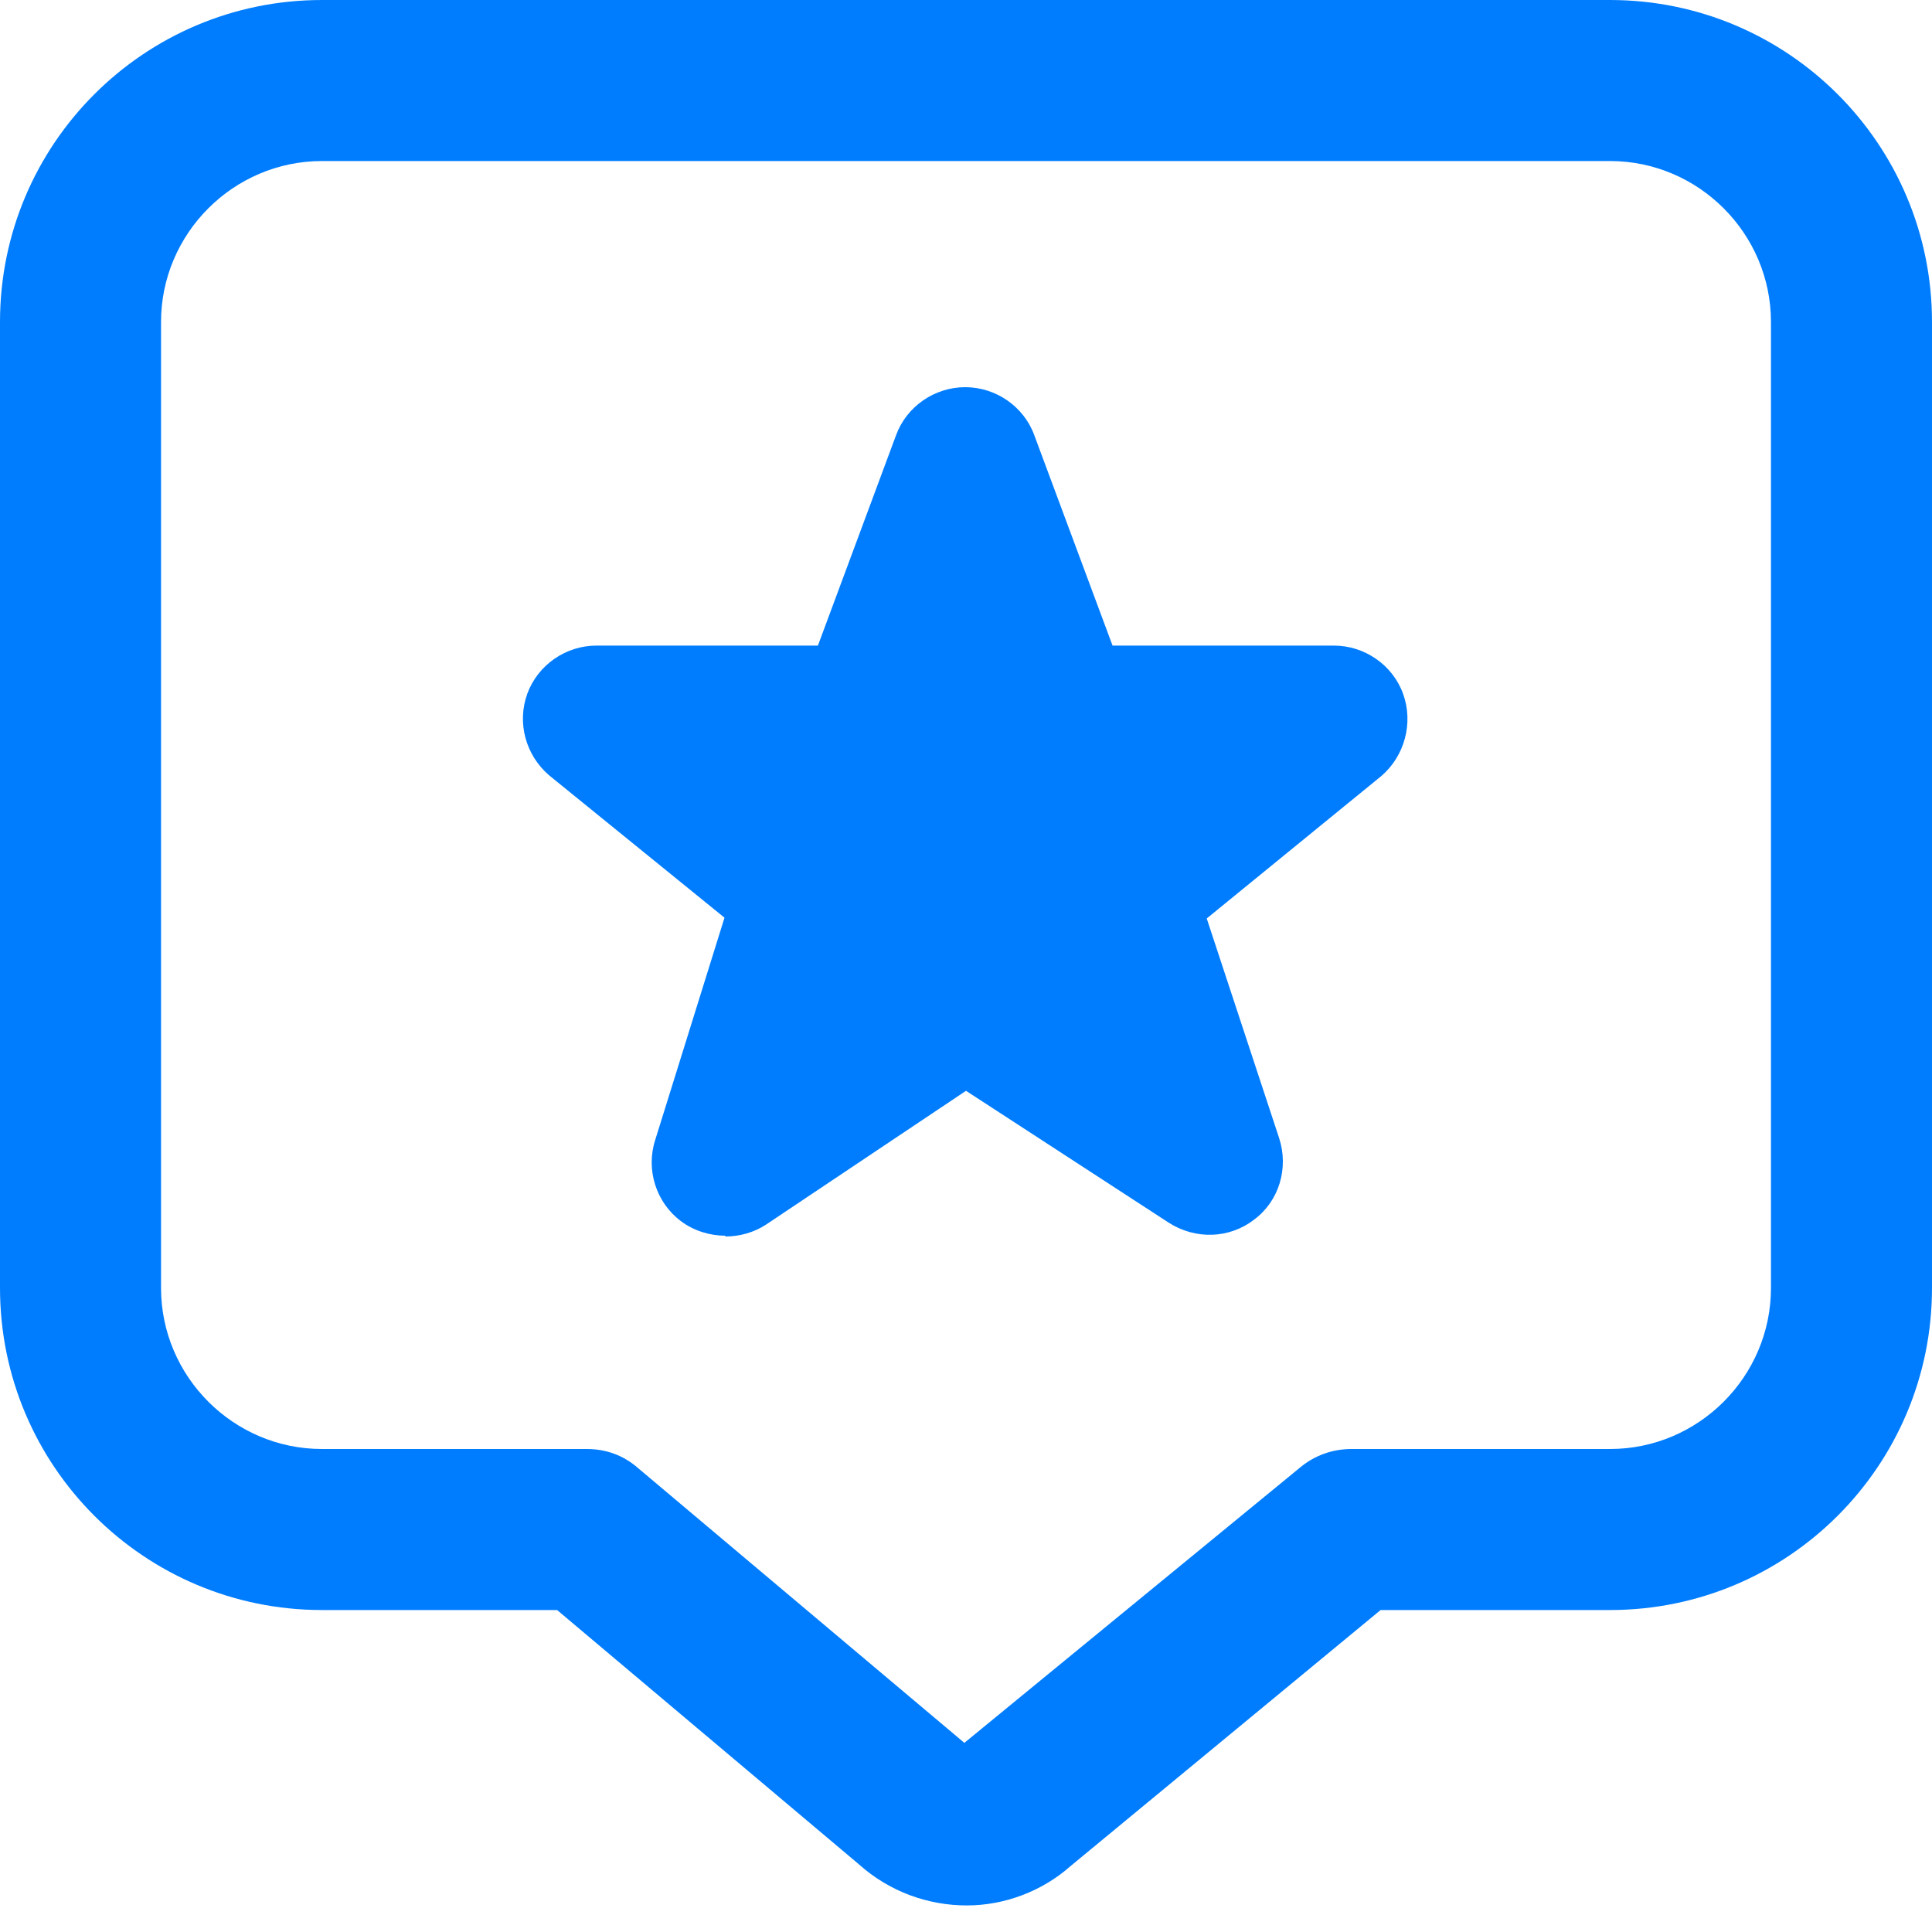 <?xml version="1.0" encoding="UTF-8"?> <svg xmlns="http://www.w3.org/2000/svg" width="20" height="20" viewBox="0 0 20 20" fill="none"><g clip-path="url(#clip0_3370_236)"><path d="M10.008 19.725C9.608 19.725 9.208 19.583 8.892 19.3L5.767 16.667H3.333C1.492 16.667 0 15.175 0 13.333V3.333C0 1.492 1.492 0 3.333 0H16.667C18.508 0 20 1.492 20 3.333V13.333C20 15.175 18.508 16.667 16.667 16.667H14.292L11.083 19.317C10.783 19.583 10.392 19.725 10.008 19.725ZM3.333 1.667C2.417 1.667 1.667 2.417 1.667 3.333V13.333C1.667 14.25 2.417 15 3.333 15H6.075C6.275 15 6.458 15.067 6.608 15.2L9.983 18.042L13.458 15.192C13.608 15.067 13.792 15 13.992 15H16.667C17.583 15 18.333 14.25 18.333 13.333V3.333C18.333 2.417 17.583 1.667 16.667 1.667H3.333ZM7.508 12.792C7.35 12.792 7.183 12.742 7.05 12.642C6.792 12.45 6.683 12.108 6.783 11.8L7.5 9.5L5.683 8.025C5.442 7.817 5.35 7.483 5.458 7.183C5.567 6.883 5.858 6.683 6.175 6.683H8.467L9.275 4.508C9.383 4.208 9.675 4.008 9.992 4.008C10.308 4.008 10.6 4.208 10.708 4.508L11.517 6.683H13.808C14.125 6.683 14.417 6.883 14.525 7.183C14.633 7.483 14.542 7.825 14.3 8.033L12.492 9.508L13.242 11.783C13.342 12.092 13.242 12.433 12.983 12.625C12.725 12.825 12.375 12.833 12.1 12.658L10 11.292L7.933 12.675C7.808 12.758 7.658 12.8 7.508 12.8V12.792Z" fill="#007DFF"></path></g><defs><clipPath id="clip0_3370_236"><rect width="20" height="20" fill="white"></rect></clipPath></defs></svg> 